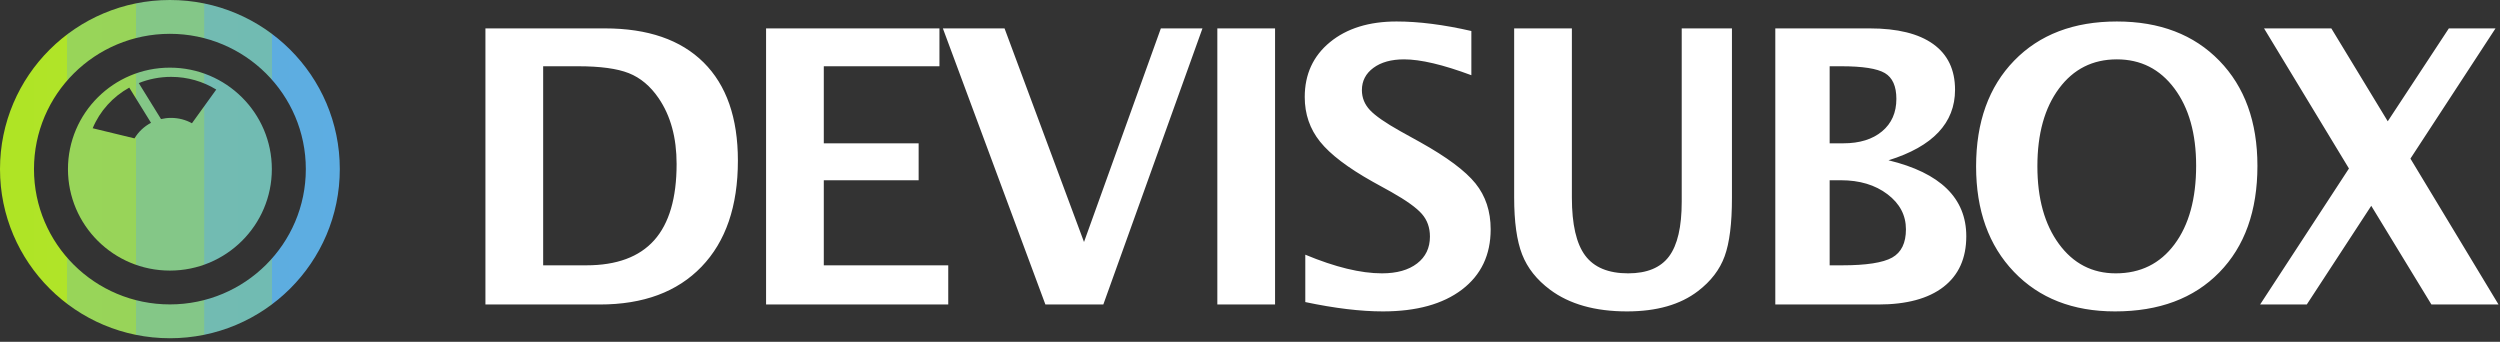 <svg xmlns="http://www.w3.org/2000/svg" width="512" height="70" viewBox="0 0 512 70" fill="none"><rect x="0" y="0" width="512" height="70" fill="#333333" stroke="none"/><g clip-path="url(#clip0_91_1109)"><path fill-rule="evenodd" clip-rule="evenodd" d="M34.796 -1.28035e-08C54.014 -1.98747e-08 69.592 15.507 69.592 34.635C69.592 53.764 54.014 69.271 34.796 69.271C15.579 69.271 -1.99507e-08 53.764 -1.28525e-08 34.635C-5.75426e-09 15.507 15.579 -5.73233e-09 34.796 -1.28035e-08ZM34.796 6.927C19.422 6.927 6.959 19.332 6.959 34.635C6.959 49.938 19.422 62.343 34.796 62.343C50.17 62.343 62.633 49.938 62.633 34.635C62.633 19.332 50.17 6.927 34.796 6.927ZM34.796 13.854C46.327 13.854 55.674 23.158 55.674 34.635C55.674 46.112 46.327 55.416 34.796 55.416C23.266 55.416 13.918 46.112 13.918 34.635C13.918 23.158 23.266 13.854 34.796 13.854ZM26.471 17.943C23.104 19.809 20.445 22.741 18.981 26.265L27.547 28.34C28.348 26.998 29.521 25.891 30.929 25.152L26.471 17.943ZM35.038 15.743C32.693 15.743 30.457 16.196 28.418 17.017L32.977 24.386C33.638 24.229 34.328 24.146 35.038 24.146C36.593 24.146 38.051 24.544 39.31 25.243L44.287 18.341C41.612 16.696 38.44 15.743 35.038 15.743Z" fill="url(#paint0_linear_91_1109)"></path><path d="M99.416 62.361L99.416 5.814L123.868 5.814C132.671 5.814 139.414 8.138 144.097 12.787C148.78 17.436 151.121 24.141 151.121 32.903C151.121 42.226 148.639 49.466 143.675 54.624C138.71 59.782 131.762 62.361 122.831 62.361L99.416 62.361ZM111.239 54.338L120.068 54.338C126.286 54.338 130.924 52.625 133.982 49.199C137.04 45.773 138.569 40.57 138.569 33.591C138.569 28.191 137.341 23.695 134.884 20.104C133.195 17.633 131.161 15.926 128.781 14.984C126.401 14.041 122.934 13.57 118.379 13.57L111.239 13.57L111.239 54.338ZM156.892 62.361L156.892 5.814L192.398 5.814L192.398 13.57L168.714 13.57L168.714 29.35L188.137 29.35L188.137 36.915L168.714 36.915L168.714 54.338L194.202 54.338L194.202 62.361L156.892 62.361ZM214.098 62.361L193.101 5.814L205.73 5.814L222.005 49.562L237.743 5.814L246.265 5.814L225.959 62.361L214.098 62.361ZM249.31 62.361L249.31 5.814L261.132 5.814L261.132 62.361L249.31 62.361ZM267.325 61.865L267.325 52.16C273.441 54.707 278.674 55.981 283.024 55.981C286.07 55.981 288.469 55.306 290.222 53.956C291.975 52.606 292.851 50.772 292.851 48.454C292.851 46.62 292.301 45.072 291.2 43.812C290.1 42.551 288.015 41.054 284.944 39.322L281.144 37.221C276.051 34.368 272.456 31.636 270.357 29.025C268.259 26.414 267.21 23.364 267.21 19.875C267.21 15.213 268.931 11.469 272.373 8.641C275.814 5.814 280.363 4.4 286.018 4.4C290.548 4.4 295.653 5.05 301.334 6.349L301.334 15.404C295.525 13.239 290.932 12.157 287.554 12.157C284.944 12.157 282.852 12.736 281.278 13.895C279.704 15.054 278.917 16.576 278.917 18.461C278.917 20.015 279.467 21.377 280.568 22.549C281.668 23.721 283.741 25.16 286.786 26.866L290.855 29.121C296.331 32.177 300.106 34.992 302.179 37.565C304.251 40.137 305.288 43.27 305.288 46.964C305.288 52.211 303.33 56.325 299.415 59.305C295.5 62.285 290.1 63.775 283.216 63.775C278.661 63.775 273.364 63.138 267.325 61.865ZM310.099 5.814L321.921 5.814L321.921 40.468C321.921 45.945 322.83 49.899 324.646 52.332C326.463 54.764 329.393 55.981 333.437 55.981C337.301 55.981 340.096 54.822 341.824 52.504C343.551 50.186 344.415 46.454 344.415 41.309L344.415 5.814L354.702 5.814L354.702 40.545C354.702 45.767 354.203 49.747 353.205 52.485C352.207 55.223 350.39 57.598 347.754 59.611C344.146 62.387 339.297 63.775 333.206 63.775C326.681 63.775 321.435 62.298 317.468 59.343C314.73 57.305 312.817 54.892 311.73 52.103C310.642 49.313 310.099 45.423 310.099 40.43L310.099 5.814ZM363.582 62.361L363.582 5.814L382.889 5.814C388.596 5.814 392.94 6.884 395.921 9.024C398.902 11.163 400.393 14.283 400.393 18.384C400.393 25.185 395.851 30 386.766 32.827C397.386 35.4 402.696 40.583 402.696 48.377C402.696 52.886 401.141 56.344 398.032 58.751C394.923 61.158 390.464 62.361 384.655 62.361L363.582 62.361ZM374.713 29.35L377.515 29.35C380.842 29.35 383.484 28.535 385.442 26.905C387.4 25.274 388.378 23.058 388.378 20.257C388.378 17.659 387.591 15.895 386.018 14.965C384.444 14.035 381.469 13.57 377.093 13.57L374.713 13.57L374.713 29.35ZM374.713 54.338L377.247 54.338C382.211 54.338 385.634 53.809 387.515 52.752C389.396 51.695 390.336 49.766 390.336 46.964C390.336 44.086 389.076 41.691 386.555 39.781C384.034 37.87 380.855 36.915 377.016 36.915L374.713 36.915L374.713 54.338ZM433.148 63.775C424.524 63.775 417.628 61.075 412.458 55.675C407.289 50.275 404.705 43.079 404.705 34.088C404.705 24.994 407.302 17.773 412.497 12.424C417.692 7.075 424.703 4.4 433.532 4.4C442.309 4.4 449.302 7.075 454.509 12.424C459.717 17.773 462.321 24.956 462.321 33.973C462.321 43.194 459.717 50.466 454.509 55.79C449.302 61.113 442.181 63.775 433.148 63.775ZM433.302 55.981C438.368 55.981 442.38 54 445.335 50.039C448.291 46.079 449.769 40.711 449.769 33.935C449.769 27.363 448.285 22.091 445.316 18.117C442.348 14.143 438.42 12.157 433.532 12.157C428.593 12.157 424.646 14.143 421.69 18.117C418.734 22.091 417.257 27.401 417.257 34.05C417.257 40.647 418.728 45.951 421.671 49.963C424.614 53.975 428.491 55.981 433.302 55.981ZM462.871 62.361L481.065 34.508L463.677 5.814L477.457 5.814L489.011 24.841L501.524 5.814L511.082 5.814L493.656 32.483L511.697 62.361L497.955 62.361L485.633 42.15L472.429 62.361L462.871 62.361Z" fill="white"></path></g><defs><linearGradient id="paint0_linear_91_1109" x1="-1.28525e-08" y1="34.635" x2="69.592" y2="34.635" gradientUnits="userSpaceOnUse"><stop stop-color="#AFE424"></stop><stop offset="0.198" stop-color="#B0E429"></stop><stop offset="0.198" stop-color="#98D559"></stop><stop offset="0.4" stop-color="#98D459"></stop><stop offset="0.4" stop-color="#84C787"></stop><stop offset="0.601" stop-color="#84C788"></stop><stop offset="0.602" stop-color="#72BBB2"></stop><stop offset="0.799" stop-color="#71BBB2"></stop><stop offset="0.8" stop-color="#5DADE0"></stop><stop offset="1" stop-color="#5DADE2"></stop></linearGradient><clipPath id="clip0_91_1109"><rect width="512" height="69.271" fill="white"></rect></clipPath></defs></svg>